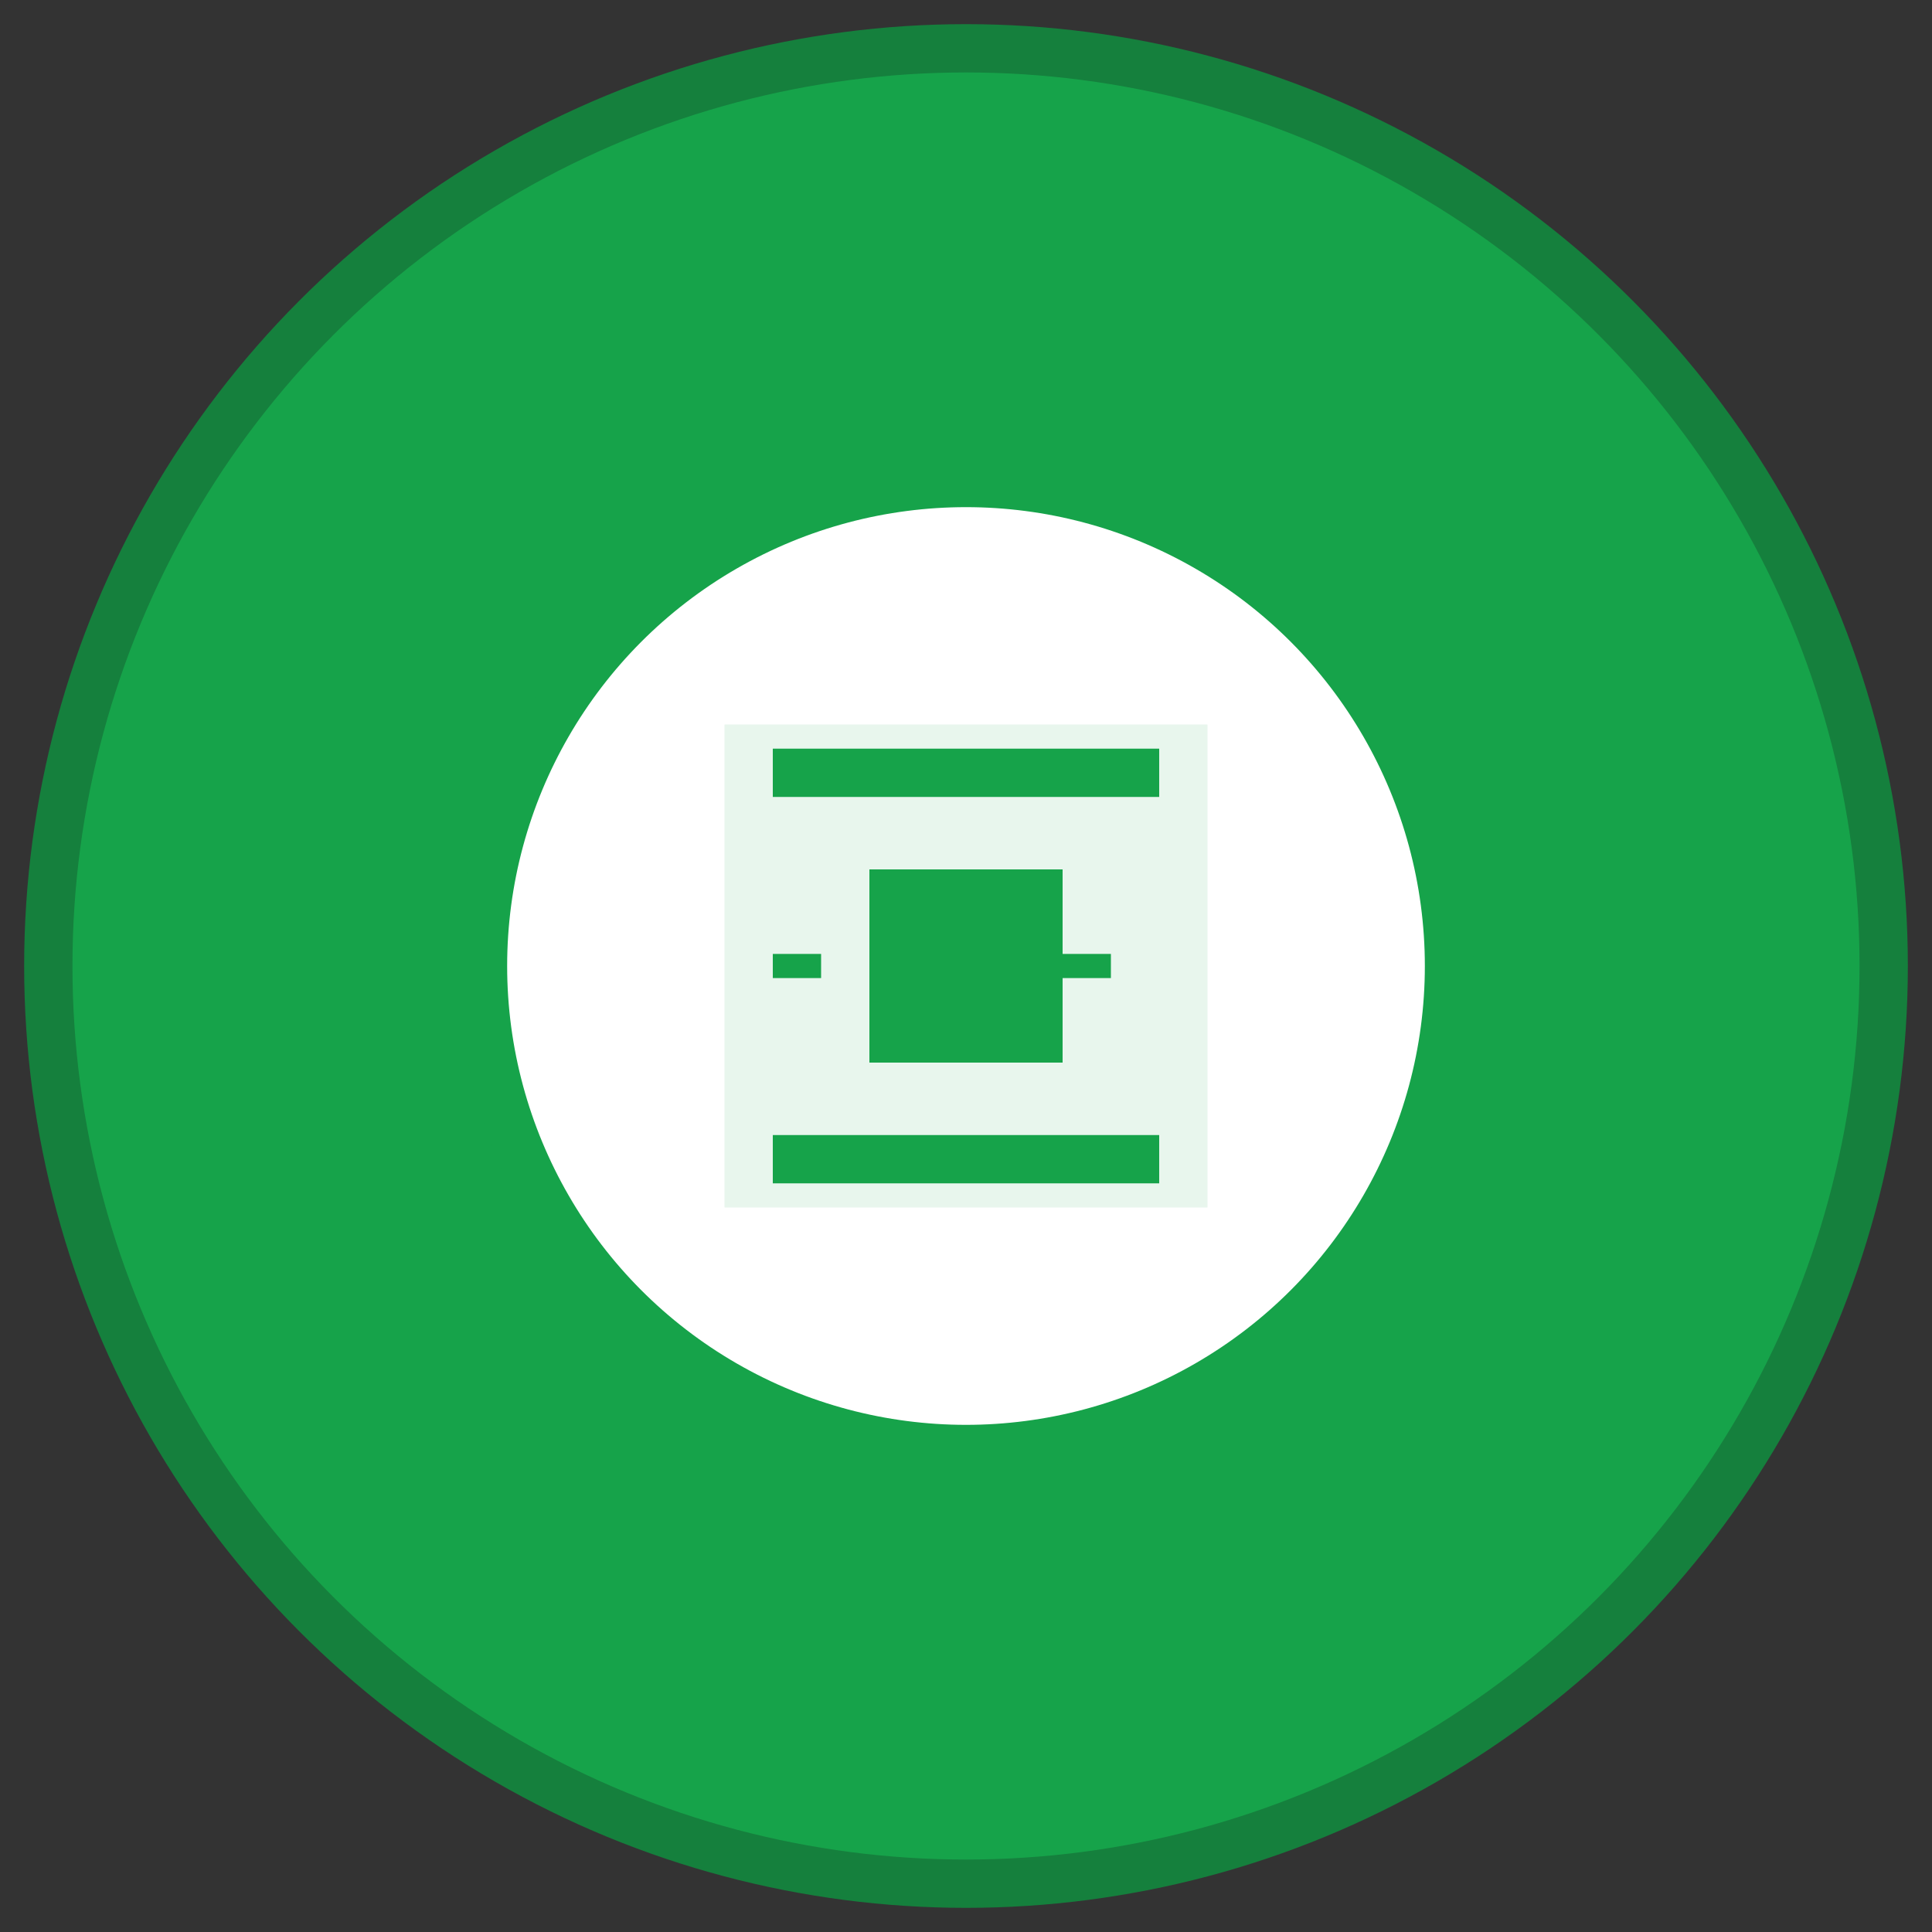 <svg width="80" height="80" viewBox="0 0 80 80" fill="none" xmlns="http://www.w3.org/2000/svg">
  <rect x="0" y="0" width="80" height="80" fill="#333333" stroke="none"/>
  <circle cx="40" cy="40" r="38" fill="#16a34a" stroke="#15803d" stroke-width="2"/>
  <circle cx="40" cy="40" r="20" fill="white" stroke="#16a34a" stroke-width="2"/>
  <path d="M30 30H50V50H30V30Z" fill="#16a34a" fill-opacity="0.1"/>
  <path d="M36 36H44V44H36V36Z" fill="#16a34a"/>
  <path d="M32 32H48" stroke="#16a34a" stroke-width="2"/>
  <path d="M32 48H48" stroke="#16a34a" stroke-width="2"/>
  <path d="M32 40H48" stroke="#16a34a" stroke-width="1" stroke-dasharray="2 2"/>
</svg>
